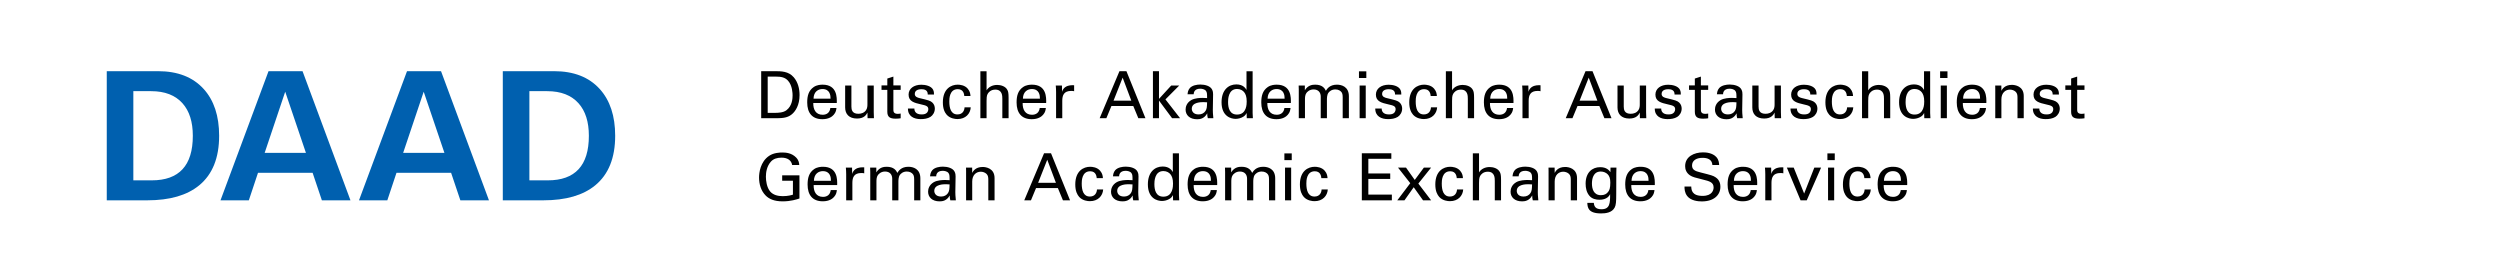<svg xmlns="http://www.w3.org/2000/svg" viewBox="0 0 562 62" enable-background="new 0 0 562 62"><style type="text/css">.st0{fill:#0060AF;}</style><path d="M178.075 37.095c-.161-.982-.952-1.655-2.387-1.655-.996 0-1.831.263-2.387.893-.923 1.025-1.128 2.402-1.128 3.398 0 .894.191 2.402.967 3.324.688.792 1.757 1.041 2.812 1.041 1.201 0 1.962-.235 2.299-.338v-3.133h-2.417v-1.216h3.881v5.214c-.615.204-1.962.644-3.764.644-1.948 0-3.09-.557-3.837-1.318-1.04-1.055-1.479-2.534-1.479-4.027 0-1.055.264-3.544 2.27-4.892 1.04-.702 2.416-.747 2.944-.747.835 0 2.109.103 3.119 1.128.63.66.674 1.274.703 1.685h-1.596zM182.909 41.605c-.029 1.523.6 2.651 2.109 2.651.893 0 1.611-.468 1.728-1.523h1.377c-.044.367-.103.967-.63 1.538-.322.366-1.055.98-2.534.98-2.314 0-3.412-1.434-3.412-3.763 0-1.45.293-2.651 1.45-3.457.703-.498 1.582-.541 2.006-.541 3.295 0 3.222 2.914 3.193 4.115h-5.287zm3.881-.966c.015-.703-.117-2.167-1.816-2.167-.893 0-1.977.541-2.006 2.167h3.822zM190.222 39.175c0-.498-.029-1.011-.073-1.495h1.391l.029 1.422c.264-1.025 1.143-1.363 1.758-1.45.41-.059.717-.045.952-.03v1.347l-.264-.059-.396-.014c-1.626 0-2.006.966-2.006 2.226v3.909h-1.391v-5.856zM195.634 38.661l-.029-.982h1.391v1.07c.703-1.157 1.699-1.26 2.328-1.26 1.626 0 2.138.835 2.402 1.377.249-.411.849-1.377 2.475-1.377 1.054 0 2.695.439 2.695 2.607v4.935h-1.391v-4.715c0-.644-.117-.922-.249-1.114-.234-.336-.703-.644-1.406-.644-.893 0-1.376.513-1.567.776-.322.454-.322 1.26-.322 1.582v4.115h-1.391v-4.861c0-.908-.527-1.612-1.611-1.612-.937 0-1.45.586-1.611.806-.308.425-.322 1.025-.322 1.493v4.174h-1.391v-6.37zM213.629 45.032c-.103-.366-.132-.717-.132-1.098-.659 1.216-1.655 1.333-2.27 1.333-1.684 0-2.592-.952-2.592-2.167 0-.586.205-1.523 1.289-2.153.791-.44 1.962-.484 2.548-.484.351 0 .571.014.996.044 0-.907 0-1.304-.263-1.626-.278-.366-.879-.482-1.274-.482-1.391 0-1.464.952-1.479 1.245h-1.377c.044-.381.088-.893.513-1.391.556-.616 1.596-.792 2.373-.792 1.069 0 2.211.338 2.607 1.084.234.439.249.79.249 1.128l-.059 3.514c0 .117.015 1.098.117 1.845h-1.246zm-.952-3.617c-.557 0-2.651 0-2.651 1.493 0 .468.293 1.274 1.523 1.274.703 0 1.23-.278 1.567-.79.307-.498.322-.908.351-1.934-.248-.029-.453-.043-.79-.043zM217.178 38.529l-.015-.849h1.377l.014 1.187c.161-.308.688-1.333 2.358-1.333.659 0 2.666.249 2.666 2.505v4.994h-1.406v-4.673c0-.484-.058-.923-.395-1.259-.352-.337-.835-.499-1.304-.499-.996 0-1.919.719-1.919 2.198v4.231h-1.376v-6.502zM234.704 34.458h1.567l4.276 10.574h-1.596l-1.142-2.753h-4.906l-1.143 2.753h-1.508l4.452-10.574zm-1.332 6.635h3.998l-1.948-5.185-2.05 5.185zM246.541 40.038c-.029-.336-.132-1.537-1.465-1.537-1.904 0-1.904 2.211-1.904 2.768 0 1.507.366 2.914 1.831 2.914 1.171 0 1.567-.879 1.597-1.596h1.392c-.088 1.436-1.157 2.637-2.974 2.637-.498 0-1.64-.103-2.416-.952-.439-.513-.879-1.29-.879-2.813 0-3.06 1.875-3.968 3.339-3.968.483 0 1.582.103 2.257.908.542.629.586 1.229.615 1.64h-1.393zM254.75 45.032c-.103-.366-.131-.717-.131-1.098-.659 1.216-1.655 1.333-2.27 1.333-1.684 0-2.592-.952-2.592-2.167 0-.586.205-1.523 1.289-2.153.79-.44 1.962-.484 2.548-.484.352 0 .571.014.996.044 0-.907 0-1.304-.264-1.626-.278-.366-.878-.482-1.274-.482-1.391 0-1.465.952-1.479 1.245h-1.377c.044-.381.088-.893.513-1.391.556-.616 1.596-.792 2.372-.792 1.069 0 2.211.338 2.606 1.084.235.439.249.79.249 1.128l-.058 3.514c0 .117.015 1.098.117 1.845h-1.245zm-.952-3.617c-.556 0-2.65 0-2.65 1.493 0 .468.292 1.274 1.523 1.274.702 0 1.23-.278 1.567-.79.308-.498.323-.908.352-1.934-.25-.029-.455-.043-.792-.043zM263.651 34.474h1.377v9.387c0 .162.03.79.058 1.171h-1.377l-.029-1.171c-.117.205-.278.513-.66.776-.6.411-1.318.541-1.815.541-.982 0-3.163-.512-3.163-3.734 0-2.797 1.596-4.013 3.324-4.013 1.581 0 2.109.938 2.284 1.246v-4.203zm-.513 4.729c-.292-.38-.835-.747-1.611-.747-2.021 0-2.021 2.445-2.021 2.945 0 1.302.337 2.811 2.021 2.811 2.168 0 2.168-2.386 2.168-2.959 0-1.069-.25-1.654-.557-2.05zM268.335 41.605c-.03 1.523.6 2.651 2.109 2.651.894 0 1.611-.468 1.728-1.523h1.377c-.044.367-.103.967-.63 1.538-.322.366-1.054.98-2.533.98-2.314 0-3.412-1.434-3.412-3.763 0-1.45.293-2.651 1.45-3.457.703-.498 1.581-.541 2.006-.541 3.296 0 3.222 2.914 3.193 4.115h-5.288zm3.881-.966c.014-.703-.117-2.167-1.816-2.167-.894 0-1.977.541-2.007 2.167h3.823zM275.405 38.661l-.03-.982h1.391v1.07c.703-1.157 1.699-1.26 2.329-1.26 1.626 0 2.138.835 2.402 1.377.249-.411.849-1.377 2.475-1.377 1.054 0 2.694.439 2.694 2.607v4.935h-1.391v-4.715c0-.644-.117-.922-.249-1.114-.234-.336-.703-.644-1.405-.644-.894 0-1.377.513-1.567.776-.322.454-.322 1.26-.322 1.582v4.115h-1.391v-4.861c0-.908-.527-1.612-1.611-1.612-.937 0-1.45.586-1.611.806-.307.425-.322 1.025-.322 1.493v4.174h-1.391v-6.37zM288.728 34.488h1.655v1.509h-1.655v-1.509zm.147 3.192h1.377v7.352h-1.377v-7.352zM297.037 40.038c-.03-.336-.132-1.537-1.465-1.537-1.904 0-1.904 2.211-1.904 2.768 0 1.507.366 2.914 1.831 2.914 1.171 0 1.567-.879 1.596-1.596h1.391c-.088 1.436-1.157 2.637-2.973 2.637-.499 0-1.64-.103-2.417-.952-.439-.513-.879-1.29-.879-2.813 0-3.06 1.875-3.968 3.339-3.968.483 0 1.582.103 2.256.908.541.629.586 1.229.615 1.64h-1.39zM306.137 34.458h6.634v1.245h-5.169v3.296h4.92v1.229h-4.92v3.516h5.287v1.288h-6.751v-10.574zM321.714 45.032h-1.816l-2.094-2.943-2.08 2.943h-1.611l2.914-3.852-2.753-3.5h1.801l1.962 2.769 2.05-2.769h1.626l-2.871 3.589 2.872 3.763zM327.477 40.038c-.03-.336-.132-1.537-1.465-1.537-1.904 0-1.904 2.211-1.904 2.768 0 1.507.366 2.914 1.831 2.914 1.171 0 1.567-.879 1.596-1.596h1.392c-.088 1.436-1.157 2.637-2.973 2.637-.499 0-1.64-.103-2.417-.952-.439-.513-.879-1.29-.879-2.813 0-3.06 1.875-3.968 3.339-3.968.483 0 1.582.103 2.256.908.541.629.586 1.229.615 1.64h-1.391zM331.094 34.474h1.391v4.29c.454-.776 1.362-1.215 2.387-1.215.776 0 1.889.278 2.313 1.171.147.293.249.644.249 1.713v4.598h-1.406v-4.35c0-.658 0-2.08-1.581-2.08-1.025 0-1.538.63-1.728.982-.234.411-.234 1.098-.234 1.553v3.895h-1.391v-10.557zM344.57 45.032c-.103-.366-.131-.717-.131-1.098-.659 1.216-1.655 1.333-2.27 1.333-1.684 0-2.592-.952-2.592-2.167 0-.586.205-1.523 1.289-2.153.79-.44 1.962-.484 2.548-.484.352 0 .571.014.996.044 0-.907 0-1.304-.264-1.626-.278-.366-.878-.482-1.274-.482-1.391 0-1.465.952-1.479 1.245h-1.377c.044-.381.088-.893.513-1.391.556-.616 1.596-.792 2.372-.792 1.069 0 2.211.338 2.606 1.084.235.439.249.79.249 1.128l-.058 3.514c0 .117.015 1.098.117 1.845h-1.245zm-.952-3.617c-.556 0-2.65 0-2.65 1.493 0 .468.292 1.274 1.523 1.274.702 0 1.23-.278 1.567-.79.308-.498.323-.908.352-1.934-.25-.029-.455-.043-.792-.043zM348.118 38.529l-.014-.849h1.376l.015 1.187c.161-.308.688-1.333 2.358-1.333.659 0 2.665.249 2.665 2.505v4.994h-1.406v-4.673c0-.484-.059-.923-.396-1.259-.351-.337-.835-.499-1.303-.499-.996 0-1.919.719-1.919 2.198v4.231h-1.377v-6.502zM358.293 45.603c.059.821.411 1.436 1.714 1.436 1.919 0 1.948-1.391 1.948-3.383-.586 1.216-1.977 1.246-2.416 1.246-.674 0-1.64-.148-2.256-.908-.629-.747-.835-1.728-.835-2.71 0-2.489 1.465-3.705 3.266-3.705 1.479 0 2.021.733 2.314 1.114l.014-1.011h1.333l-.03 1.333-.015 4.598c0 1.772-.058 2.489-.352 3.046-.615 1.171-2.05 1.318-3.061 1.318-2.943 0-3.031-1.375-3.09-2.372h1.466zm3.207-2.46c.292-.381.498-.776.498-2.109 0-.923-.205-1.45-.571-1.831-.366-.395-.952-.644-1.582-.644-1.742 0-1.977 1.758-1.977 2.694 0 1.128.337 2.623 2.021 2.623.806 0 1.275-.294 1.611-.733zM366.71 41.605c-.03 1.523.6 2.651 2.109 2.651.894 0 1.611-.468 1.728-1.523h1.377c-.044.367-.103.967-.63 1.538-.322.366-1.054.98-2.533.98-2.314 0-3.412-1.434-3.412-3.763 0-1.45.293-2.651 1.45-3.457.703-.498 1.581-.541 2.006-.541 3.296 0 3.222 2.914 3.193 4.115h-5.288zm3.882-.966c.014-.703-.117-2.167-1.816-2.167-.894 0-1.977.541-2.007 2.167h3.823zM380.195 41.942c.029.733.117 2.094 2.548 2.094 2.197 0 2.475-1.361 2.475-1.889 0-1.187-.952-1.42-2.431-1.787-1.611-.395-2.329-.571-2.87-.937-.864-.586-1.098-1.377-1.098-2.08 0-2.153 2.036-3.091 4.027-3.091.703 0 2.123.118 2.974 1.041.586.644.615 1.361.644 1.801h-1.523c-.073-1.318-1.186-1.612-2.226-1.612-1.465 0-2.344.66-2.344 1.714 0 .937.615 1.259 1.904 1.567 2.519.644 2.797.703 3.412 1.112.982.645 1.055 1.671 1.055 2.109 0 1.875-1.465 3.295-4.174 3.295-.806 0-2.446-.131-3.281-1.201-.6-.776-.615-1.626-.615-2.138h1.523zM389.727 41.605c-.03 1.523.6 2.651 2.109 2.651.894 0 1.611-.468 1.728-1.523h1.377c-.044.367-.103.967-.63 1.538-.322.366-1.054.98-2.533.98-2.314 0-3.412-1.434-3.412-3.763 0-1.45.293-2.651 1.45-3.457.703-.498 1.581-.541 2.006-.541 3.296 0 3.222 2.914 3.193 4.115h-5.288zm3.881-.966c.014-.703-.117-2.167-1.816-2.167-.894 0-1.977.541-2.007 2.167h3.823zM396.836 39.175c0-.498-.03-1.011-.073-1.495h1.391l.029 1.422c.264-1.025 1.143-1.363 1.758-1.45.41-.059.717-.045.951-.03v1.347l-.263-.059-.396-.014c-1.626 0-2.006.966-2.006 2.226v3.909h-1.391v-5.856zM401.692 37.68h1.538l2.343 5.829 2.285-5.829h1.523l-3.222 7.352h-1.392l-3.075-7.352zM410.799 34.488h1.655v1.509h-1.655v-1.509zm.146 3.192h1.377v7.352h-1.377v-7.352zM419.108 40.038c-.03-.336-.132-1.537-1.465-1.537-1.904 0-1.904 2.211-1.904 2.768 0 1.507.366 2.914 1.831 2.914 1.171 0 1.567-.879 1.596-1.596h1.391c-.088 1.436-1.157 2.637-2.973 2.637-.499 0-1.64-.103-2.417-.952-.439-.513-.879-1.29-.879-2.813 0-3.06 1.875-3.968 3.339-3.968.483 0 1.582.103 2.256.908.541.629.586 1.229.615 1.64h-1.39zM423.45 41.605c-.03 1.523.6 2.651 2.109 2.651.894 0 1.611-.468 1.728-1.523h1.377c-.044.367-.103.967-.63 1.538-.322.366-1.054.98-2.533.98-2.314 0-3.412-1.434-3.412-3.763 0-1.45.293-2.651 1.45-3.457.703-.498 1.581-.541 2.006-.541 3.296 0 3.222 2.914 3.193 4.115h-5.288zm3.881-.966c.014-.703-.117-2.167-1.816-2.167-.894 0-1.977.541-2.007 2.167h3.823zM171.115 16.001h3.061c1.421 0 3.09 0 4.262 1.377.937 1.098 1.303 2.548 1.303 3.998 0 2.284-.952 3.69-1.757 4.335-1.04.864-2.343.864-3.896.864h-2.973v-10.574zm1.464 9.373h1.435c1.01 0 2.065-.058 2.768-.586 1.347-1.01 1.391-2.739 1.391-3.354 0-.395-.029-2.197-1.025-3.295-.674-.747-1.523-.922-2.812-.922h-1.758v8.157zM182.823 23.148c-.029 1.523.6 2.651 2.109 2.651.893 0 1.611-.469 1.728-1.523h1.377c-.044.366-.103.966-.63 1.538-.322.366-1.055.981-2.534.981-2.314 0-3.412-1.435-3.412-3.764 0-1.45.293-2.651 1.45-3.456.703-.498 1.582-.542 2.006-.542 3.295 0 3.222 2.914 3.193 4.115h-5.287zm3.881-.967c.015-.703-.117-2.167-1.816-2.167-.893 0-1.977.542-2.006 2.167h3.822zM191.395 19.223v4.73c0 .718.161 1.625 1.567 1.625.688 0 1.333-.234 1.728-.82.308-.439.308-1.011.308-1.377v-4.159h1.42v5.975c0 .147.03.967.044 1.377h-1.435l-.029-1.259c-.264.513-.761 1.332-2.343 1.332-1.816 0-2.666-1.04-2.666-2.489v-4.935h1.406zM198.165 19.194h1.304v-1.538l1.362-.439v1.977h1.64v1.011h-1.64v4.408c0 .366 0 .981.981.981.278 0 .542-.044.659-.073v1.069c-.249.044-.644.088-1.142.088-1.259 0-1.86-.366-1.86-1.567v-4.906h-1.304v-1.011zM205.553 24.392c-.014.557.278 1.333 1.611 1.333.571 0 .996-.103 1.289-.469.147-.191.234-.439.234-.688 0-.717-.513-.849-1.611-1.098-1.537-.352-2.826-.659-2.826-2.197 0-1.347 1.171-2.226 2.87-2.226.923 0 2.211.264 2.651 1.142.191.41.191.761.191 1.069h-1.406c.044-1.113-.923-1.201-1.421-1.201-.205 0-1.494 0-1.494 1.054 0 .674.659.835 1.04.937 2.036.483 2.475.6 2.914 1.011.41.381.556.893.556 1.362 0 .82-.454 1.523-.996 1.86-.644.395-1.421.498-2.182.498-1.494 0-2.885-.615-2.87-2.387h1.45zM216.772 21.581c-.029-.337-.132-1.538-1.464-1.538-1.904 0-1.904 2.211-1.904 2.768 0 1.509.366 2.914 1.831 2.914 1.171 0 1.567-.879 1.596-1.596h1.391c-.088 1.435-1.157 2.636-2.973 2.636-.498 0-1.64-.103-2.416-.952-.439-.513-.879-1.289-.879-2.812 0-3.061 1.875-3.969 3.339-3.969.483 0 1.582.103 2.255.908.542.63.586 1.23.615 1.64h-1.391zM220.389 16.016h1.391v4.291c.454-.776 1.362-1.215 2.387-1.215.776 0 1.889.278 2.314 1.171.146.293.249.644.249 1.713v4.598h-1.406v-4.35c0-.659 0-2.08-1.582-2.08-1.025 0-1.538.63-1.728.981-.234.41-.234 1.098-.234 1.552v3.896h-1.391v-10.557zM229.891 23.148c-.029 1.523.6 2.651 2.109 2.651.893 0 1.611-.469 1.728-1.523h1.377c-.044.366-.103.966-.63 1.538-.322.366-1.055.981-2.534.981-2.314 0-3.412-1.435-3.412-3.764 0-1.45.293-2.651 1.45-3.456.703-.498 1.582-.542 2.006-.542 3.295 0 3.222 2.914 3.193 4.115h-5.287zm3.881-.967c.015-.703-.117-2.167-1.816-2.167-.893 0-1.977.542-2.006 2.167h3.822zM237.408 20.717c0-.498-.029-1.01-.073-1.493h1.391l.029 1.42c.264-1.025 1.143-1.362 1.757-1.45.41-.058.718-.044.952-.029v1.347l-.264-.058-.396-.015c-1.626 0-2.006.966-2.006 2.226v3.91h-1.391v-5.858zM251.653 16.001h1.568l4.276 10.574h-1.598l-1.142-2.753h-4.906l-1.142 2.753h-1.507l4.451-10.574zm-1.332 6.634h3.998l-1.948-5.184-2.05 5.184zM259.18 16.001h1.361v6.224l2.753-3.002h1.801l-3.105 3.119 3.295 4.233h-1.8l-2.945-3.969v3.969h-1.361v-10.574zM271.516 26.575c-.103-.366-.132-.718-.132-1.098-.658 1.215-1.655 1.333-2.27 1.333-1.685 0-2.592-.952-2.592-2.168 0-.586.204-1.523 1.288-2.153.79-.439 1.963-.483 2.548-.483.352 0 .571.015.996.044 0-.908 0-1.303-.263-1.626-.278-.366-.879-.483-1.274-.483-1.391 0-1.465.952-1.479 1.245h-1.377c.044-.381.089-.894.513-1.391.555-.615 1.596-.791 2.372-.791 1.069 0 2.211.337 2.606 1.084.235.439.249.791.249 1.128l-.058 3.515c0 .117.014 1.099.117 1.845h-1.244zm-.952-3.618c-.557 0-2.651 0-2.651 1.494 0 .469.292 1.274 1.523 1.274.703 0 1.23-.278 1.567-.791.308-.498.323-.908.352-1.933-.25-.029-.454-.044-.791-.044zM280.213 16.016h1.377v9.387c0 .161.03.791.058 1.172h-1.377l-.028-1.172c-.118.205-.279.513-.66.776-.6.41-1.318.542-1.815.542-.982 0-3.164-.513-3.164-3.735 0-2.797 1.596-4.013 3.324-4.013 1.582 0 2.109.937 2.285 1.245v-4.202zm-.513 4.73c-.292-.381-.834-.747-1.61-.747-2.021 0-2.021 2.446-2.021 2.944 0 1.304.336 2.812 2.021 2.812 2.167 0 2.167-2.387 2.167-2.958 0-1.07-.249-1.655-.557-2.051zM284.898 23.148c-.03 1.523.6 2.651 2.108 2.651.894 0 1.612-.469 1.728-1.523h1.377c-.044.366-.103.966-.63 1.538-.322.366-1.053.981-2.533.981-2.315 0-3.413-1.435-3.413-3.764 0-1.45.294-2.651 1.45-3.456.703-.498 1.582-.542 2.007-.542 3.295 0 3.222 2.914 3.192 4.115h-5.286zm3.881-.967c.014-.703-.118-2.167-1.817-2.167-.893 0-1.977.542-2.007 2.167h3.824zM291.967 20.204l-.03-.981h1.392v1.069c.703-1.157 1.699-1.259 2.329-1.259 1.626 0 2.138.835 2.402 1.377.249-.41.849-1.377 2.475-1.377 1.053 0 2.694.439 2.694 2.607v4.935h-1.392v-4.716c0-.644-.117-.923-.249-1.113-.233-.337-.703-.644-1.405-.644-.894 0-1.377.513-1.568.776-.322.454-.322 1.259-.322 1.582v4.115h-1.391v-4.862c0-.908-.527-1.611-1.612-1.611-.936 0-1.45.586-1.61.805-.308.425-.322 1.025-.322 1.494v4.174h-1.392v-6.371zM305.494 16.03h1.655v1.509h-1.655v-1.509zm.147 3.193h1.377v7.352h-1.377v-7.352zM310.604 24.392c-.014.557.278 1.333 1.612 1.333.571 0 .996-.103 1.288-.469.146-.191.235-.439.235-.688 0-.717-.513-.849-1.611-1.098-1.537-.352-2.827-.659-2.827-2.197 0-1.347 1.171-2.226 2.87-2.226.923 0 2.212.264 2.651 1.142.191.41.191.761.191 1.069h-1.406c.044-1.113-.922-1.201-1.42-1.201-.205 0-1.493 0-1.493 1.054 0 .674.658.835 1.039.937 2.035.483 2.475.6 2.914 1.011.411.381.557.893.557 1.362 0 .82-.454 1.523-.996 1.86-.644.395-1.42.498-2.182.498-1.493 0-2.884-.615-2.87-2.387h1.448zM321.618 21.581c-.03-.337-.132-1.538-1.464-1.538-1.904 0-1.904 2.211-1.904 2.768 0 1.509.366 2.914 1.831 2.914 1.171 0 1.567-.879 1.596-1.596h1.391c-.087 1.435-1.157 2.636-2.973 2.636-.498 0-1.64-.103-2.416-.952-.44-.513-.879-1.289-.879-2.812 0-3.061 1.875-3.969 3.338-3.969.484 0 1.582.103 2.256.908.541.63.586 1.23.615 1.64h-1.391zM325.032 16.016h1.391v4.291c.454-.776 1.363-1.215 2.388-1.215.775 0 1.889.278 2.313 1.171.146.293.249.644.249 1.713v4.598h-1.406v-4.35c0-.659 0-2.08-1.581-2.08-1.025 0-1.538.63-1.728.981-.235.41-.235 1.098-.235 1.552v3.896h-1.391v-10.557zM334.942 23.148c-.03 1.523.6 2.651 2.108 2.651.894 0 1.612-.469 1.728-1.523h1.377c-.044.366-.103.966-.63 1.538-.322.366-1.053.981-2.533.981-2.315 0-3.413-1.435-3.413-3.764 0-1.45.294-2.651 1.45-3.456.703-.498 1.582-.542 2.007-.542 3.295 0 3.222 2.914 3.192 4.115h-5.286zm3.881-.967c.014-.703-.118-2.167-1.817-2.167-.893 0-1.977.542-2.007 2.167h3.824zM342.254 20.717c0-.498-.03-1.01-.073-1.493h1.392l.028 1.42c.264-1.025 1.143-1.362 1.758-1.45.411-.058.717-.044.952-.029v1.347l-.263-.058-.397-.015c-1.626 0-2.005.966-2.005 2.226v3.91h-1.392v-5.858zM356.427 16.001h1.567l4.276 10.574h-1.596l-1.142-2.753h-4.906l-1.142 2.753h-1.509l4.452-10.574zm-1.334 6.634h3.998l-1.948-5.184-2.05 5.184zM365.019 19.223v4.73c0 .718.16 1.625 1.567 1.625.689 0 1.333-.234 1.728-.82.308-.439.308-1.011.308-1.377v-4.159h1.42v5.975c0 .147.03.967.044 1.377h-1.436l-.028-1.259c-.264.513-.762 1.332-2.344 1.332-1.815 0-2.665-1.04-2.665-2.489v-4.935h1.406zM373.442 24.392c-.015.557.277 1.333 1.61 1.333.571 0 .996-.103 1.29-.469.146-.191.233-.439.233-.688 0-.717-.512-.849-1.61-1.098-1.538-.352-2.827-.659-2.827-2.197 0-1.347 1.171-2.226 2.87-2.226.922 0 2.211.264 2.651 1.142.19.41.19.761.19 1.069h-1.406c.045-1.113-.923-1.201-1.42-1.201-.205 0-1.493 0-1.493 1.054 0 .674.66.835 1.039.937 2.036.483 2.475.6 2.915 1.011.409.381.557.893.557 1.362 0 .82-.454 1.523-.997 1.86-.644.395-1.42.498-2.181.498-1.495 0-2.886-.615-2.87-2.387h1.449zM379.694 19.194h1.304v-1.538l1.361-.439v1.977h1.641v1.011h-1.641v4.408c0 .366 0 .981.982.981.278 0 .541-.044.66-.073v1.069c-.249.044-.646.088-1.143.088-1.259 0-1.859-.366-1.859-1.567v-4.906h-1.304v-1.011zM390.517 26.575c-.103-.366-.132-.718-.132-1.098-.658 1.215-1.655 1.333-2.27 1.333-1.685 0-2.592-.952-2.592-2.168 0-.586.204-1.523 1.288-2.153.79-.439 1.963-.483 2.548-.483.352 0 .571.015.996.044 0-.908 0-1.303-.263-1.626-.278-.366-.879-.483-1.274-.483-1.391 0-1.465.952-1.479 1.245h-1.377c.044-.381.089-.894.513-1.391.555-.615 1.596-.791 2.372-.791 1.069 0 2.211.337 2.606 1.084.235.439.249.791.249 1.128l-.058 3.515c0 .117.014 1.099.117 1.845h-1.244zm-.952-3.618c-.557 0-2.651 0-2.651 1.494 0 .469.293 1.274 1.523 1.274.703 0 1.23-.278 1.567-.791.308-.498.323-.908.352-1.933-.25-.029-.454-.044-.791-.044zM395.325 19.223v4.73c0 .718.16 1.625 1.567 1.625.689 0 1.333-.234 1.728-.82.308-.439.308-1.011.308-1.377v-4.159h1.42v5.975c0 .147.03.967.044 1.377h-1.436l-.028-1.259c-.264.513-.762 1.332-2.344 1.332-1.815 0-2.665-1.04-2.665-2.489v-4.935h1.406zM403.952 24.392c-.016.557.277 1.333 1.61 1.333.571 0 .996-.103 1.29-.469.146-.191.233-.439.233-.688 0-.717-.512-.849-1.61-1.098-1.538-.352-2.827-.659-2.827-2.197 0-1.347 1.171-2.226 2.87-2.226.922 0 2.211.264 2.651 1.142.19.41.19.761.19 1.069h-1.406c.045-1.113-.923-1.201-1.42-1.201-.205 0-1.493 0-1.493 1.054 0 .674.66.835 1.039.937 2.036.483 2.475.6 2.915 1.011.409.381.557.893.557 1.362 0 .82-.454 1.523-.997 1.86-.644.395-1.42.498-2.181.498-1.495 0-2.886-.615-2.87-2.387h1.449zM415.17 21.581c-.03-.337-.132-1.538-1.465-1.538-1.904 0-1.904 2.211-1.904 2.768 0 1.509.367 2.914 1.831 2.914 1.171 0 1.567-.879 1.596-1.596h1.392c-.089 1.435-1.157 2.636-2.973 2.636-.499 0-1.641-.103-2.417-.952-.439-.513-.879-1.289-.879-2.812 0-3.061 1.875-3.969 3.34-3.969.482 0 1.582.103 2.256.908.541.63.585 1.23.615 1.64h-1.392zM418.583 16.016h1.392v4.291c.453-.776 1.361-1.215 2.386-1.215.776 0 1.889.278 2.313 1.171.148.293.249.644.249 1.713v4.598h-1.405v-4.35c0-.659 0-2.08-1.582-2.08-1.025 0-1.537.63-1.728.981-.233.41-.233 1.098-.233 1.552v3.896h-1.392v-10.557zM432.522 16.016h1.377v9.387c0 .161.03.791.059 1.172h-1.377l-.03-1.172c-.117.205-.278.513-.66.776-.599.41-1.318.542-1.815.542-.982 0-3.163-.513-3.163-3.735 0-2.797 1.596-4.013 3.324-4.013 1.581 0 2.108.937 2.284 1.245v-4.202zm-.512 4.73c-.293-.381-.835-.747-1.612-.747-2.021 0-2.021 2.446-2.021 2.944 0 1.304.338 2.812 2.021 2.812 2.168 0 2.168-2.387 2.168-2.958.001-1.07-.25-1.655-.556-2.051zM436.136 16.03h1.655v1.509h-1.655v-1.509zm.146 3.193h1.377v7.352h-1.377v-7.352zM441.242 23.148c-.03 1.523.6 2.651 2.109 2.651.893 0 1.61-.469 1.728-1.523h1.377c-.045.366-.103.966-.63 1.538-.322.366-1.055.981-2.534.981-2.313 0-3.412-1.435-3.412-3.764 0-1.45.293-2.651 1.45-3.456.703-.498 1.581-.542 2.007-.542 3.295 0 3.222 2.914 3.192 4.115h-5.287zm3.881-.967c.014-.703-.117-2.167-1.815-2.167-.894 0-1.977.542-2.007 2.167h3.822zM448.537 20.072l-.014-.849h1.377l.014 1.186c.162-.308.689-1.333 2.358-1.333.66 0 2.665.249 2.665 2.504v4.994h-1.405v-4.672c0-.483-.059-.923-.397-1.26-.35-.337-.834-.498-1.302-.498-.997 0-1.92.717-1.92 2.197v4.233h-1.377v-6.502zM458.44 24.392c-.015.557.277 1.333 1.61 1.333.571 0 .996-.103 1.29-.469.146-.191.233-.439.233-.688 0-.717-.512-.849-1.61-1.098-1.538-.352-2.827-.659-2.827-2.197 0-1.347 1.171-2.226 2.87-2.226.923 0 2.211.264 2.651 1.142.19.41.19.761.19 1.069h-1.406c.045-1.113-.922-1.201-1.42-1.201-.205 0-1.493 0-1.493 1.054 0 .674.66.835 1.039.937 2.036.483 2.475.6 2.915 1.011.409.381.557.893.557 1.362 0 .82-.454 1.523-.997 1.86-.644.395-1.42.498-2.181.498-1.495 0-2.886-.615-2.87-2.387h1.449zM464.285 19.194h1.304v-1.538l1.361-.439v1.977h1.641v1.011h-1.641v4.408c0 .366 0 .981.982.981.278 0 .541-.044.66-.073v1.069c-.249.044-.645.088-1.143.088-1.259 0-1.859-.366-1.859-1.567v-4.906h-1.304v-1.011z"/><g id="Logo"><path class="st0" d="M24 45.032v-29.032h11.518c4.423 0 7.843 1.332 10.261 3.997 2.322 2.555 3.483 6.065 3.483 10.529 0 4.959-1.491 8.669-4.471 11.127-2.734 2.253-6.628 3.379-11.683 3.379h-9.108zm5.975-4.491h4.141c6.154 0 9.231-3.338 9.231-10.014 0-3.132-.769-5.563-2.308-7.294-1.621-1.827-3.977-2.74-7.067-2.74h-3.997v20.048zM49.568 45.032l10.797-29.032h7.644l10.776 29.032h-6.429l-2.081-6.182h-12.28l-2.06 6.182h-6.367zm14.547-24.416l-4.616 13.743h9.272l-4.656-13.743zM80.701 45.032l10.797-29.032h7.644l10.776 29.032h-6.429l-2.081-6.182h-12.28l-2.06 6.182h-6.367zm14.547-24.416l-4.616 13.743h9.272l-4.656-13.743zM113.03 45.032v-29.032h11.518c4.423 0 7.843 1.332 10.261 3.997 2.322 2.555 3.483 6.065 3.483 10.529 0 4.959-1.491 8.669-4.471 11.127-2.734 2.253-6.628 3.379-11.683 3.379h-9.108zm5.976-4.491h4.141c6.154 0 9.231-3.338 9.231-10.014 0-3.132-.769-5.563-2.308-7.294-1.621-1.827-3.977-2.74-7.067-2.74h-3.997v20.048z"/></g></svg>